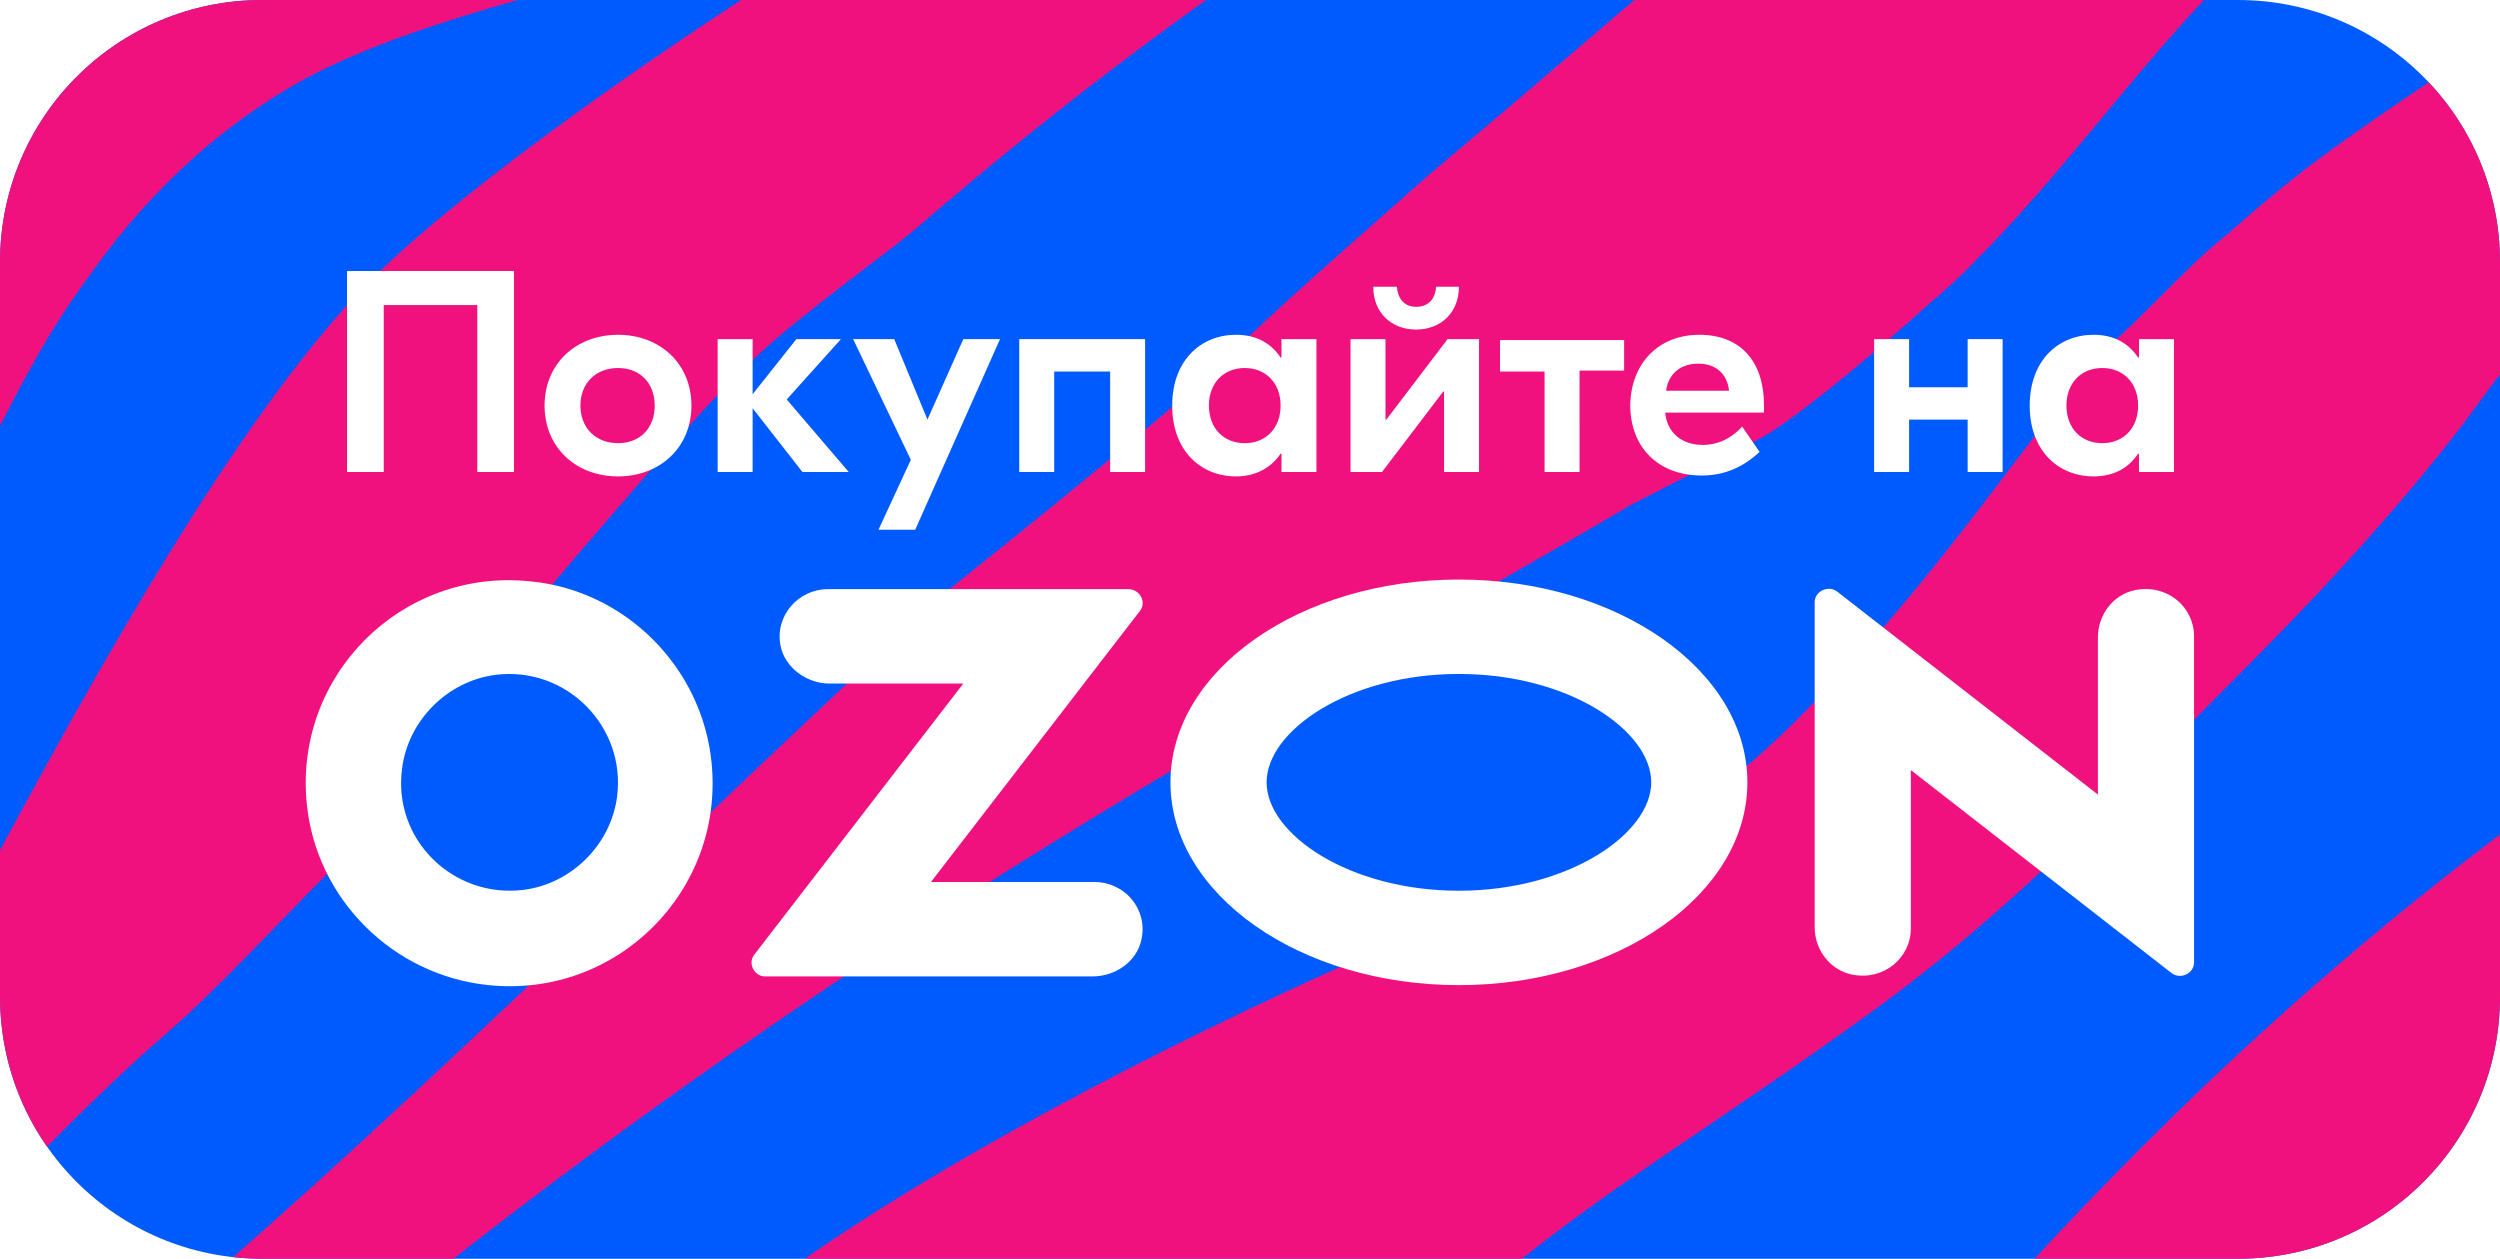 <?xml version="1.0" encoding="utf-8"?>
<!-- Generator: Adobe Illustrator 27.2.0, SVG Export Plug-In . SVG Version: 6.00 Build 0)  -->
<svg version="1.1" id="Слой_1" xmlns="http://www.w3.org/2000/svg" xmlns:xlink="http://www.w3.org/1999/xlink" x="0px" y="0px"
	 viewBox="0 0 286 144" style="enable-background:new 0 0 286 144;" xml:space="preserve">
<style type="text/css">
	.st0{filter:url(#Adobe_OpacityMaskFilter);}
	.st1{mask:url(#SVGID_1_);}
	.st2{filter:url(#Adobe_OpacityMaskFilter_00000087386388965552128160000009072665601833102982_);}
	.st3{mask:url(#SVGID_00000132810362405711664090000007305066796034061490_);}
	.st4{filter:url(#Adobe_OpacityMaskFilter_00000176034997061382421430000002014468579423545486_);}
	.st5{mask:url(#SVGID_00000029759059949678286400000011330524371877737644_);}
	.st6{filter:url(#Adobe_OpacityMaskFilter_00000181058342222062419450000015776146772045330340_);}
	.st7{mask:url(#SVGID_00000093135396202657937740000010686023259770690751_);}
	.st8{filter:url(#Adobe_OpacityMaskFilter_00000125561846652114660780000006071390478001105333_);}
	.st9{mask:url(#SVGID_00000131345482274622854060000006847642198627984549_);}
	.st10{clip-path:url(#SVGID_00000107565042551109532790000014779736114541151138_);fill:#005BFF;}
	.st11{clip-path:url(#SVGID_00000107565042551109532790000014779736114541151138_);}
	.st12{fill:#F1117E;}
	.st13{fill:#FFFFFF;}
</style>
<defs>
	<filter id="Adobe_OpacityMaskFilter" filterUnits="userSpaceOnUse">
		<feColorMatrix  type="matrix" values="1 0 0 0 0  0 1 0 0 0  0 0 1 0 0  0 0 0 1 0"/>
	</filter>
</defs>
<mask maskUnits="userSpaceOnUse" id="SVGID_1_">
	<g class="st0">
		<path d="M-456.8-165.7c0-22.1,17.9-40,40-40h120c22.1,0,40,17.9,40,40v120c0,22.1-17.9,40-40,40h-120c-22.1,0-40-17.9-40-40
			V-165.7z"/>
	</g>
</mask>
<g class="st1">
</g>
<defs>
	<filter id="Adobe_OpacityMaskFilter_00000016064012306654756750000005766033116017209271_" filterUnits="userSpaceOnUse">
		<feColorMatrix  type="matrix" values="1 0 0 0 0  0 1 0 0 0  0 0 1 0 0  0 0 0 1 0"/>
	</filter>
</defs>
<mask maskUnits="userSpaceOnUse" id="SVGID_00000112631807721034186140000004728691138320370334_">
	<g style="filter:url(#Adobe_OpacityMaskFilter_00000016064012306654756750000005766033116017209271_);">
		<circle cx="-136.8" cy="-105.7" r="100"/>
	</g>
</mask>
<g style="mask:url(#SVGID_00000112631807721034186140000004728691138320370334_);">
</g>
<defs>
	<filter id="Adobe_OpacityMaskFilter_00000154428282758205442560000003650666613695976585_" filterUnits="userSpaceOnUse">
		<feColorMatrix  type="matrix" values="1 0 0 0 0  0 1 0 0 0  0 0 1 0 0  0 0 0 1 0"/>
	</filter>
</defs>
<mask maskUnits="userSpaceOnUse" id="SVGID_00000160906071794771443390000014228221218312432043_">
	<g style="filter:url(#Adobe_OpacityMaskFilter_00000154428282758205442560000003650666613695976585_);">
		<path d="M-456.8,44.3c0-16.6,13.4-30,30-30h226c16.6,0,30,13.4,30,30v84c0,16.6-13.4,30-30,30h-226c-16.6,0-30-13.4-30-30V44.3z"
			/>
	</g>
</mask>
<g style="mask:url(#SVGID_00000160906071794771443390000014228221218312432043_);">
</g>
<defs>
	<filter id="Adobe_OpacityMaskFilter_00000156562597905474995050000001734593723365567877_" filterUnits="userSpaceOnUse">
		<feColorMatrix  type="matrix" values="1 0 0 0 0  0 1 0 0 0  0 0 1 0 0  0 0 0 1 0"/>
	</filter>
</defs>
<mask maskUnits="userSpaceOnUse" id="SVGID_00000174590189240641467960000011326065720703511682_">
	<g style="filter:url(#Adobe_OpacityMaskFilter_00000156562597905474995050000001734593723365567877_);">
		<circle cx="463.2" cy="-105.7" r="100"/>
	</g>
</mask>
<g style="mask:url(#SVGID_00000174590189240641467960000011326065720703511682_);">
</g>
<defs>
	<filter id="Adobe_OpacityMaskFilter_00000054963427219084147630000015637299933820927930_" filterUnits="userSpaceOnUse">
		<feColorMatrix  type="matrix" values="1 0 0 0 0  0 1 0 0 0  0 0 1 0 0  0 0 0 1 0"/>
	</filter>
</defs>
<mask maskUnits="userSpaceOnUse" id="SVGID_00000126298087650776775330000008541721304416484789_">
	<g style="filter:url(#Adobe_OpacityMaskFilter_00000054963427219084147630000015637299933820927930_);">
		<path d="M143.2,502.7c0-16.6,13.4-30,30-30h226c16.6,0,30,13.4,30,30v84c0,16.6-13.4,30-30,30h-226c-16.6,0-30-13.4-30-30V502.7z"
			/>
	</g>
</mask>
<g style="mask:url(#SVGID_00000126298087650776775330000008541721304416484789_);">
</g>
<g>
	<g>
		<defs>
			<path id="SVGID_00000064313982140677626820000015669571117691103880_" d="M0,30C0,13.4,13.4,0,30,0h226c16.6,0,30,13.4,30,30v84
				c0,16.6-13.4,30-30,30H30c-16.6,0-30-13.4-30-30V30z"/>
		</defs>
		<clipPath id="SVGID_00000150798615570451109740000004871366652012932270_">
			<use xlink:href="#SVGID_00000064313982140677626820000015669571117691103880_"  style="overflow:visible;"/>
		</clipPath>
		<path style="clip-path:url(#SVGID_00000150798615570451109740000004871366652012932270_);fill:#005BFF;" d="M0,30
			C0,13.4,13.4,0,30,0h226c16.6,0,30,13.4,30,30v84c0,16.6-13.4,30-30,30H30c-16.6,0-30-13.4-30-30V30z"/>
		<g style="clip-path:url(#SVGID_00000150798615570451109740000004871366652012932270_);">
			<path class="st12" d="M1438-617v-33.8c-28.8,25.9-39.2,63-57.6,79.9l0,0c-0.7,0.4-98.4,60.2-123.8,88.9c-2.5,2.7-4.2,5.6-6.7,9.7
				c-27.7,43.5-66.8,40.5-142.8,137.1c-11.5,14.5-24.9,27.1-40.3,37.2c-46.7,30.9-63.9,24.9-152.1,108.3c-3.1,2.9-6.4,6.1-9.7,8.9
				c-2.5,2.1-4.9,4.4-7.5,6.4c-44.1,34.3-148.6,107-165.3,101.8c-0.9-0.3-1.5-1.2-1.1-2.2c11.8-42,108.2-79,119-94.7
				c0.8-1.1,1.1-4.5-3.4-4.5c-103.5-2-112.3,80.1-142.4,107.8c-0.7,0.4-98.4,60.2-123.8,88.9c-2.5,2.7-4.2,5.6-6.7,9.7
				c-27.7,43.5-66.8,40.5-142.8,137.1c-11.5,14.5-24.9,27.1-40.3,37.2c-46.7,30.9-63.9,24.9-152.1,108.3c-3.1,2.9-6.4,6.1-9.7,8.9
				c-2.5,2.1-4.9,4.4-7.5,6.4c-34.3,26.6-105,76.4-142.7,94.9h64.5c14.3-7,29.9-15.3,46.9-25.7c15.8-9.6,30.8-20.6,44.7-32.7
				c19.3-16.9,36.7-31.1,51.3-42.9c73.9-59.8,96.7-65.1,152.5-102.4c16.4-11,31.5-24.6,44.5-40.1c31.4-37.7,63-67.1,97.3-101.4
				c38.6-38.6,84-69.8,125-106c33.4-26.4,80.4-30.2,160.9-79.1c15.8-9.6,30.8-20.6,44.7-32.7c19.3-16.9,36.7-31.1,51.3-42.9
				c73.9-59.8,96.7-65.1,152.5-102.4c16.4-11,31.5-24.6,44.5-40.1c31.4-37.7,63-67.1,97.3-101.4c38.6-38.6,84-69.8,125-106
				c15.3-12.1,33.4-19.5,56.4-28.6v-28.4c-14.3,7.6-25.1,11.8-29.6,10.4c-0.9-0.3-1.5-1.2-1.1-2.2
				C1410.9-592.7,1422.9-605.4,1438-617z"/>
			<path class="st12" d="M320.2,199.8c26.1-25,57.8-43.3,87.7-63.3c37.1-29.7,72.5-63.7,99.1-103.3c9-12.6,20.6-23.1,32.6-32.8
				c13.5-11.1,27.6-21.6,40.8-33c16.4-13.9,21.9-8,120-109c11.5-11.8,19.9-20.2,31-28.4c5.6-3.8,11.6-7.9,17.5-10.9
				c50.1-26.1,108.9-31.2,160.7-53.4c34.2-15.8,60.1-44.8,86.8-70.5c26.1-25,57.8-43.3,87.7-63.3c37.1-29.7,72.5-63.7,99.1-103.3
				c9-12.6,20.6-23.1,32.6-32.8c13.5-11.1,27.6-21.6,40.8-33c16.4-13.9,21.9-8,120-109c11.5-11.8,19.9-20.2,31-28.4
				c5.6-3.8,11.6-7.9,17.5-10.9c4.2-2.2,8.5-4.2,12.9-6.2v-57.1c-12.8,7.4-25,15.2-37.3,25.4c-7.4,6.2-23.6,23.2-24.3,23.9
				c-5.7,5.7-22.3,9.6-20.4-3.4c1.7-9,17.3-26,25.2-40.7c15.3-26.2,32.9-54.3,56.8-74.3v-45.8c-4.5,3.5-8.8,7.3-12.9,11.2
				c-51.1,51.1-79.8,103.1-113.5,166.9c-16.6,30.5-33.6,58-55,85.4c-31.1,39.3-68.5,65.7-109.1,118.8
				c-33.2,41.1-73.5,81.2-116.5,111.9c-76.8,53.6-141.2,105.2-158.6,105.9c-2.2,0-3.9-1.8-4.5-3.9c-2.9-10.6,11.5-24.1,21-33.6
				c40.7-40,163.6-100.7,207-161.9c16.4-23.5,36.3-48,50.7-72.9c28.7-49,45.4-70,77.8-96.5c11.4-9.5,21.9-19.6,32.1-30.6
				c8-8.5,15.7-14.8,22.5-22.5c96.6-110.3,75.1-137,99.5-158.4c20.8-17.9,40.7-33,59.4-45.9v-30.7c-19.8,18.8-39.4,37.8-59.9,55.8
				c-9.9,8.4-30,30.1-46.2,73.6c-14.8,29.1-39.7,46-75.3,78.7c-3.3,2.9-6.5,6.6-10,9.9c-5.8,5.5-11.9,11.2-17,17.1
				c-30.6,34.6-50,72.5-78.5,98c-6.8,7.1-15.8,11.2-23.9,15.3c-37.5,18.3-96,30.6-158.1,66.9c-1.5,0.9-22.5,14.5-30.2,20.6
				c-15.3,11.8-27,27.5-41.1,40.6c-39.7,39.7-108.2,56.5-149,96.4c-51.1,51.1-79.8,103-113.5,166.9c-16.6,30.5-33.6,58-55,85.4
				c-31.1,39.3-68.5,65.7-109.1,118.8c-33.2,41.1-73.5,81.2-116.5,111.9C278,188.8,213.6,240.4,196.2,241.1c-2.2,0-3.9-1.8-4.5-3.9
				c-2.9-10.6,11.5-24.1,21-33.6c40.7-40,163.6-100.7,207-161.9c16.4-23.5,36.3-48,50.7-72.9c28.6-49,45.4-70,77.8-96.5
				c11.5-9.6,21.9-19.6,32.1-30.6c8-8.5,15.7-14.8,22.5-22.5c96.6-110.4,75.2-137,99.5-158.4c86.3-74.3,156.8-99.6,193.3-129.2
				c15.7-13.1,26.2-32,42.4-45.1c21.9-17.8,148.6-73,197.6-112.7c4.2-3.4,7.8-6.7,10.8-9.9c9.2-9.8,20.6-27.4,31.6-49.2
				c21.9-43.3,47.2-102.4,78.6-145c15.6-21.2,32.7-38.3,51.5-47.1c2.2-0.6,4.3,1,4.3,3.3c-7.2,31.9-35.3,58.1-55.7,79.8
				c-15.3,16.2-27,30.3-21.9,38.2h0c5.1,7.6,17.5-4.6,21.9-9c30.1-26,80.2-95.9,115.1-126c5.3-4.6,13-12.9,18-17.9
				c17.2-19.8,29.4-37.3,48.3-56.2v-51.7h-3.9c-19.6,11.2-36.5,22.4-52.7,35.6c-2.9,2.3-6.1,4-9.3,5.7
				c-39.5,18.3-83.9,59.7-115.5,93.5c-17.6,19-31.2,35.5-37.7,44.5c-18.5,25.8-53.5,92.1-106,152.2c-48.1,55-99.9,91.5-165.1,124.2
				c-50.1,21.8-70,45.7-122.6,88.6c-8.3,6.8-15.6,13.1-24.8,21.2c0,0-0.1,0-0.1,0.1c-33.6,29.6-64.8,61.7-98.4,91.2
				c-9.9,8.4-30,30.1-46.2,73.6c-14.8,29.1-39.6,46-75.3,78.7c-3.3,2.9-6.5,6.6-10,9.9c-5.8,5.5-11.9,11.2-17,17.1
				c-30.6,34.6-50,72.5-78.5,98c-6.8,7.1-15.9,11.2-23.9,15.3c-37.5,18.3-96,30.6-158,66.9c-1.5,0.9-22.5,14.5-30.2,20.6
				c-2.8,2.2-5.5,4.5-8.2,6.9c-4.9,3.8-10.9,11-15.5,14.3c-1.4,1-2.6,2-3.6,3c-0.6,0.7-1.3,3.6-1.7,4.1c0,0,0,0,0,0.1
				c-5.3,6.9-11.2,15-18.3,23.2c-1.9,2.2-3.8,4.4-5.9,6.5c-6,6.3-10.7,10.8-17.1,14.8c-1.7,1-3.3,2.1-4.8,3.3
				c-6.1,4.7-13.1,7.7-20.8,9.4c-3.3,0.7-6.5,1.8-9.6,3.2c-19.8,8.7-46.5,22-66.2,35.8c-5,3.5-9,6-12.4,7.8
				c-2.1,1.2-4.1,2.6-5.8,4.3l-0.1,0.1C21.6,207.9-7.2,259.8-40.8,323.7c-16.6,30.5-33.6,58-55,85.4c-4.4,5.5-8.9,10.8-13.5,15.9
				h71.1c15.2-14.3,35.2-34,62.4-62c11.5-11.8,19.9-20.2,31-28.4c5.6-3.8,11.6-7.9,17.5-10.9c50.1-26.1,108.9-31.2,160.7-53.4
				C267.6,254.5,293.5,225.4,320.2,199.8z M679.8-198.2c1.7-9,17.3-26,25.2-40.7c20-34.1,43.8-71.7,80.4-89.9
				c19.2-9.6,38.6-13.3,63.9-26c43.9-21.9,77.6-54.7,110.3-90.8c8.3-8.3,15.8-17.7,23.4-26.6c25.1-25.1,63.9-36,94.8-52
				c21-14.6,48.7-34.5,51.2-22.1c0,2.9-2.9,6.4-7.6,10.5c-12.4,10.2-37,23.7-55.7,38.9c-9.8,7.9-15.9,17-22.8,27.4
				c-24.2,35.4-77.8,38.5-156,134.7c-20.8,25.5-47.4,44.8-75.2,62.1c-33,20.4-60,31.4-87.2,53.9c-7.4,6.2-23.6,23.2-24.3,23.9
				C694.5-189.1,678-185.3,679.8-198.2z M48.3,285.8c-7.4,6.2-23.6,23.1-24.3,23.9c-5.7,5.7-22.3,9.6-20.5-3.4
				c1.7-9,17.3-26,25.2-40.7c20-34.1,43.8-71.7,80.4-89.9c11.4-5.7,22.9-9.3,35.7-14c5.5-2,24.2-13.5,27.7-16.4
				c11.8-9.7,24-16.8,41.4-29.4c17.6-12.7,30.5-27,41.5-38c7.1-7.1,19.4-19.7,28.6-32.4c3.5-4.9,7.6-9.3,12.3-13
				c26.1-20.3,78.1-38.2,105.2-52.3c21-14.6,48.7-34.5,51.2-22.1c0,2.9-2.9,6.4-7.6,10.5v0c-12.4,10.2-37,23.7-55.7,38.9
				c-9.8,7.9-15.9,17-22.8,27.4c-24.2,35.4-77.9,38.5-156,134.7c-20.8,25.5-47.5,44.8-75.2,62.1C102.4,252.3,75.5,263.2,48.3,285.8z
				"/>
			<path class="st12" d="M-95.8,178.7L-95.8,178.7c15.6-21.2,32.7-38.3,51.5-47.1c2.2-0.6,4.3,1,4.3,3.3
				c-7.2,31.9-35.3,58.1-55.7,79.8c-15.3,16.2-27,30.3-21.9,38.2c5.1,7.6,17.5-4.6,21.9-9c30.1-26,80.2-95.9,115.1-126
				c5.3-4.6,13-12.9,18-17.9l0.2-0.2c2.3-2.6,3.7-5.8,4.3-9.2C43.6,80.2,48,77,52.3,74.9c2.1-1.1,8.4-5.2,10-7c0,0,0,0,0,0
				C67,62.3,73.7,54.6,76,52c3.5-4,8-9.5,15.5-15.5c4.5-3.6,8.5-6.6,11-8.5c0.7-0.6,1.4-1.1,2.1-1.7
				c72.6-62.7,114.6-63.9,195.9-127.7c35.3-27.6,66.2-55.4,90.7-79.6c35.7-35.4,57.3-63.5,57.1-74.4c0-2.6-1.2-4.2-3.8-4.7
				c-0.7-0.1-3.9,0.7-6.1,2.1c-19.2,12.9-44.7,42.7-79.2,77c-19.8,19.7-42.5,40.9-68.3,61.2c-15,11.8-31.1,22-48.2,30.6
				c-63,31.7-76.5,24.5-111.9,43.4c0,0-82.1,18.7-97.4,25.6S5.8-2.9,5.8-2.9L1.9,0.3c-1.3,1-2.4,2.2-3.3,3.6l-3.1,4.4
				c0,0-25.3,43.7-6.9,62.2c2.5,1,5.5-6.6,7.2-11.7c1.1-3.5,2.5-6.9,4.2-10.1c1.1-2.1,2.2-4.3,3.5-6.6c1.9-3.5,4.1-7,6.6-10.4
				C16,23.3,23.7,15.4,34,9.5C39,6.7,45.4,4.2,52.5,2c4.1-1.3,8.5-2.5,12.8-3.7c1.6-0.4,16.7-7,30-11.5c2.6-0.9,26.5-7.6,21.3-3.3
				C109-10.3,86.5-1.1,85.7-0.6C72.3,8.1,50.8,23.1,41,33.5C29.1,46.2,15.5,68.3-0.6,98.4c-1.1,2-1.5,4.6-3.3,6.2
				c-20.9,19.1-56.5-10.6-92,22.4c-19,17.7-31.2,35.5-37.8,44.5c-18.5,25.8-53.5,92.1-106,152.2c-37.3,42.6-76.7,74.1-122.9,101.3
				h78.9c26.4-14.5,50.8-29.2,66.9-42.2c4.2-3.4,7.8-6.7,10.8-9.9c9.2-9.8,20.6-27.4,31.6-49.2C-152.6,280.4-127.3,221.3-95.8,178.7
				z"/>
			<path class="st12" d="M-414.4-9.1L-414.4-9.1c21.9-17.7,148.6-73,197.6-112.7c4.2-3.4,7.8-6.7,10.8-9.9
				c9.2-9.8,20.6-27.4,31.6-49.2c21.9-43.3,47.2-102.4,78.6-145c15.6-21.2,32.7-38.3,51.4-47.1c2.2-0.6,4.3,1,4.3,3.3
				c-7.2,31.9-35.3,58.1-55.7,79.8c-15.3,16.2-27,30.3-21.9,38.2c5.1,7.6,17.5-4.6,21.9-9c30.1-26,80.2-95.9,115.1-126
				c5.3-4.6,13-12.9,18-17.9c20.8-23.8,34.3-44.4,60.9-68.1c76.6-68.3,118.6-67.7,202.3-133.3c35.3-27.6,66.2-55.4,90.6-79.6
				c35.7-35.4,57.3-63.5,57.1-74.4c0-2.6-1.2-4.2-3.8-4.7c-0.7-0.1-3.9,0.7-6.1,2.1c-19.2,12.9-44.7,42.7-79.2,77
				c-19.8,19.7-42.5,40.9-68.3,61.2c-15,11.8-31.1,22-48.2,30.6C130.3-537.2,76.8-515.7,29-476.8c-2.9,2.3-6.1,4-9.3,5.7
				c-39.5,18.3-83.9,59.7-115.5,93.5c-17.6,19-31.2,35.5-37.7,44.5c-18.5,25.8-53.5,92.1-106,152.2c-48.1,55-99.9,91.5-165.1,124.2
				c-50.1,21.8-70,45.7-122.6,88.6c-8.3,6.8-15.6,13.1-24.8,21.2c0,0-0.1,0-0.1,0.1c-15.3,13.4-30,27.4-44.8,41.4v29.1
				c61.8-43.8,111.6-64.4,140.3-87.7C-441,22.9-430.5,4-414.4-9.1z"/>
			<path class="st12" d="M-356,199.8L-356,199.8c26.1-25,57.8-43.3,87.7-63.3c37.1-29.7,72.5-63.7,99.1-103.3
				c9-12.6,20.6-23.1,32.6-32.8c13.5-11.1,27.6-21.6,40.8-33c16.4-13.9,21.9-8.1,120-109c11.5-11.8,19.9-20.2,31-28.4
				c5.6-3.8,11.6-7.9,17.5-10.9c50.1-26.1,108.9-31.1,160.7-53.4c34.3-15.8,60.1-44.8,86.8-70.5c26.1-25,57.8-43.3,87.7-63.3
				c37.1-29.7,72.5-63.7,99.1-103.3c9-12.6,20.6-23.1,32.6-32.8c13.5-11.1,27.6-21.6,40.8-33c16.4-13.9,22-8.1,120-109
				c11.5-11.8,19.9-20.2,31-28.4c5.6-3.8,11.6-7.9,17.5-10.9c50.1-26.1,108.9-31.1,160.7-53.4c34.2-15.8,60.1-44.8,86.8-70.5
				c26.1-25,57.8-43.3,87.7-63.3c37.1-29.7,72.4-63.7,99.1-103.3c9-12.6,20.6-23.1,32.6-32.8c3.4-2.8,6.9-5.6,10.3-8.3h-52.7
				c-8.5,9.4-17.1,19.6-25.9,31.1c-33.2,41.1-73.5,81.2-116.5,111.9c-76.8,53.6-141.2,105.2-158.6,105.9c-2.2,0-3.9-1.8-4.5-3.9
				c-2.9-10.6,11.5-24.1,21-33.6c40.7-40,163.6-100.7,207-161.9c11.2-16.1,24.1-32.6,35.7-49.4h-44.7c-7.3,4.9-14.6,10-21.3,15.4
				c-9.8,7.9-15.9,17-22.8,27.4c-24.2,35.4-77.8,38.5-156,134.7c-20.8,25.4-47.4,44.8-75.2,62.1c-33,20.5-60,31.4-87.2,53.9
				c-7.4,6.2-23.6,23.2-24.3,23.9c-5.7,5.7-22.3,9.6-20.4-3.4c1.7-9,17.3-26,25.2-40.7c20-34.1,43.8-71.7,80.4-89.9
				c19.2-9.6,38.6-13.3,63.9-26c43.9-21.9,77.6-54.7,110.3-90.8c8.3-8.3,15.8-17.7,23.4-26.6c18.6-18.5,44.6-29.3,69.5-40.2h-70.7
				c-4.2,2.2-8.4,4.6-12.6,7.1c-1.5,0.9-22.5,14.5-30.2,20.6c-15.3,11.8-27,27.5-41.1,40.6c-39.7,39.7-108.2,56.5-148.9,96.4
				c-51.1,51.1-79.8,103.1-113.5,166.9c-16.6,30.5-33.6,58-55,85.4c-31.1,39.3-68.5,65.7-109.1,118.8
				c-33.2,41.1-73.5,81.2-116.5,111.9C278-315.8,213.6-264.2,196.2-263.5c-2.2,0-3.9-1.8-4.5-3.9c-2.9-10.6,11.5-24.1,21-33.6
				c40.7-40,163.5-100.7,207-161.9c16.4-23.5,36.3-48,50.7-72.9c28.6-49,45.4-70,77.8-96.5c11.5-9.6,21.9-19.6,32.1-30.6
				c8-8.5,15.7-14.8,22.5-22.5c96.6-110.4,75.2-137,99.5-158.4c86.3-74.3,156.8-99.6,193.3-129.2c15.2-12.7,25.6-30.8,40.8-43.8
				h-64.4c-13.4,11.3-28.1,24.2-47,39.7c-8.3,6.8-15.6,13.2-24.8,21.2c0,0-0.1,0-0.1,0.1c-33.6,29.6-64.8,61.7-98.4,91.2
				c-9.9,8.4-30,30.1-46.2,73.6c-14.8,29.1-39.6,46-75.3,78.7c-3.3,2.9-6.5,6.6-10,9.9c-5.8,5.5-11.9,11.2-17,17.1
				c-30.5,34.6-50,72.5-78.5,98c-6.8,7.1-15.8,11.2-23.9,15.3c-37.5,18.3-96,30.6-158,66.9c-1.5,0.9-22.5,14.5-30.2,20.6
				c-15.3,11.8-27,27.5-41.1,40.6c-39.7,39.7-108.2,56.5-149,96.4c-51.1,51.1-79.8,103-113.5,166.9c-16.6,30.5-33.6,58-55,85.4
				c-31.1,39.3-68.5,65.7-109.1,118.8c-33.2,41.1-73.5,81.2-116.5,111.9c-76.8,53.6-141.2,105.2-158.6,105.9c-2.2,0-3.9-1.8-4.5-3.9
				c-2.9-10.6,11.5-24.1,21-33.6c40.7-40,163.5-100.7,207-161.9c16.4-23.5,36.3-48,50.7-72.9c28.7-49,45.4-70,77.8-96.5
				c11.5-9.6,21.9-19.6,32.1-30.6c8-8.5,15.7-14.8,22.5-22.5c96.6-110.4,75.2-137,99.5-158.4c86.3-74.3,156.8-99.6,193.3-129.2
				c15.7-13.1,26.2-32,42.3-45.1c21.9-17.8,148.6-73,197.6-112.7c4.2-3.4,7.8-6.7,10.8-9.9c9.2-9.8,20.6-27.4,31.6-49.2
				c21.9-43.3,47.2-102.4,78.6-145c15.6-21.2,32.7-38.3,51.5-47.1c2.2-0.6,4.3,1,4.3,3.3c-7.2,31.9-35.3,58.1-55.7,79.8
				c-15.3,16.2-27,30.3-21.9,38.2c5.1,7.6,17.5-4.6,21.9-9c30.1-26,80.2-95.9,115.1-126c5.3-4.6,13-12.9,18-17.9
				c20.8-23.8,34.3-44.4,60.9-68.1c18.8-16.7,35.4-29.3,51.2-39.8h-67.7c-19.6,11.2-36.5,22.4-52.7,35.6c-2.9,2.3-6.1,4-9.3,5.7
				c-39.5,18.3-83.9,59.7-115.5,93.5c-17.6,19-31.2,35.5-37.7,44.5c-18.5,25.8-53.5,92.1-106,152.2c-48.1,55-99.9,91.5-165.1,124.2
				c-50.1,21.8-70,45.7-122.6,88.6c-8.3,6.8-15.6,13.1-24.8,21.2c0,0-0.1,0-0.1,0.1c-33.6,29.6-64.8,61.7-98.4,91.2
				c-9.9,8.4-30,30.1-46.2,73.6c-14.8,29.1-39.7,46-75.3,78.7c-3.3,2.9-6.5,6.6-10,9.9c-5.8,5.5-11.9,11.2-17,17.1
				c-30.5,34.6-50,72.5-78.5,98c-6.9,7.1-15.9,11.1-23.9,15.3c-37.5,18.3-96,30.6-158,66.9c-1.5,0.9-22.5,14.5-30.2,20.6
				c-15.3,11.8-27,27.5-41.1,40.6C-492.2,98-555.7,115.1-597,150.7V197c9-8.4,18.9-15.7,30-21.2c19.2-9.5,38.6-13.3,63.9-26
				c43.9-21.9,77.6-54.7,110.3-90.8c8.3-8.3,15.8-17.7,23.4-26.6c25.1-25.1,63.9-36,94.8-52c21-14.6,48.7-34.5,51.2-22.1
				c0,2.9-2.9,6.4-7.6,10.5c-12.4,10.2-37,23.7-55.7,38.9c-9.8,7.9-15.9,17-22.8,27.4c-24.2,35.4-77.8,38.5-156,134.7
				c-20.9,25.4-47.5,44.8-75.2,62.1c-20.6,12.8-38.8,21.8-56.2,32.3v56.3c48.6-23.3,104.6-28.9,154.2-50.1
				C-408.6,254.5-382.7,225.4-356,199.8z M3.6-198.2c1.7-9,17.3-26,25.2-40.7c20-34.1,43.8-71.7,80.4-89.9
				c19.2-9.6,38.6-13.3,63.9-26c43.9-21.9,77.6-54.7,110.3-90.8c8.3-8.3,15.8-17.7,23.4-26.6c25-25.1,63.9-36,94.8-52
				c21-14.6,48.7-34.5,51.2-22.1c0,2.9-2.9,6.4-7.6,10.5c-12.4,10.2-37,23.7-55.7,38.9c-9.8,7.9-15.9,17-22.8,27.4
				c-24.2,35.4-77.9,38.5-156,134.7c-20.8,25.5-47.5,44.8-75.2,62.1c-33,20.4-60,31.4-87.2,53.9c-7.4,6.2-23.6,23.2-24.3,23.9
				C18.3-189.1,1.7-185.3,3.6-198.2z"/>
			<path class="st12" d="M-95.8,346.1L-95.8,346.1c8-8.5,15.7-14.8,22.5-22.5c96.6-110.3,75.2-137,99.5-158.5
				c65-56,121-84.1,160.3-107.3c0,0,0,0,0,0c0,0,0,0,0,0c4.9-2.5,11.4-5.9,14.4-7.4c3.9-1.9,13.9-10.3,20.4-16.2
				c0,0,0.1-0.1,0.2-0.1c0.1-0.1,0.2-0.2,0.3-0.3c0.9-0.8,1.7-1.5,2.4-2.2c0,0,0,0,0,0c0,0,0,0,0,0c0.6-0.6,1.2-1.1,1.6-1.6
				c0.1-0.1,0.1-0.1,0.2-0.2c0.1-0.1,0.1-0.1,0.2-0.2c0,0,0,0,0,0C238.6,17.2,248.2,2,261.8-9.1c21.9-17.8,148.6-73,197.6-112.7
				c4.2-3.4,7.8-6.7,10.8-9.9c9.2-9.8,20.6-27.4,31.6-49.2c21.9-43.3,47.2-102.4,78.6-145c15.6-21.2,32.7-38.3,51.5-47.1
				c2.2-0.6,4.3,1,4.3,3.3c-7.2,31.9-35.3,58.1-55.7,79.8c-15.3,16.2-27,30.3-21.9,38.2c5.1,7.6,17.5-4.6,21.9-9
				c30.1-26,80.2-95.9,115.1-126c5.3-4.6,13-12.9,18-17.9c20.8-23.8,34.3-44.4,60.9-68.1C851-541,893-540.3,976.7-605.9
				c35.3-27.6,66.2-55.4,90.7-79.6c35.7-35.4,57.3-63.5,57.1-74.4c0-2.6-1.2-4.2-3.8-4.7c-0.7-0.1-3.9,0.7-6.1,2.1
				c-19.2,12.9-44.7,42.7-79.2,77c-19.8,19.7-42.5,40.9-68.3,61.2c-15,11.8-31.1,22-48.2,30.6c-112.3,56.5-165.8,78-213.6,116.9
				c-2.9,2.3-6.1,4-9.3,5.7c-39.5,18.3-83.9,59.7-115.5,93.5c-17.6,19-31.2,35.5-37.7,44.5c-18.5,25.8-53.5,92.1-106,152.2
				c-48.1,55-99.9,91.5-165.1,124.2c-45.2,19.7-65.8,41.1-108,76.5c-8.7,7.7-18.8,16.5-23.5,21.3c-4.7,4.7-23.2,19.6-32.2,26.8
				c-27.6,25.3-54,51.9-82.2,76.7c-9.9,8.4-30,30.1-46.2,73.6c-14.8,29.1-39.7,46-75.3,78.7c-3.3,2.9-6.5,6.6-10,9.9
				c-5.8,5.5-11.9,11.2-17,17.1c-30.5,34.6-50,72.5-78.5,98c-1.2,1.2-2.4,2.3-3.7,3.3h30.1c13.9-18.8,27.7-32.6,46.9-48.3
				C-116.5,367.1-106.1,357.1-95.8,346.1z"/>
			<path class="st12" d="M-237.6,221.3c16.4-11,31.5-24.6,44.5-40.1c31.4-37.7,63-67.1,97.3-101.4c38.6-38.6,84-69.8,125-106
				c33.4-26.4,80.4-30.2,160.9-79.1c15.8-9.6,30.8-20.6,44.7-32.7c19.3-16.9,36.7-31.1,51.3-42.9c73.9-59.8,96.7-65.1,152.5-102.4
				c16.4-11,31.5-24.6,44.5-40.1c31.4-37.7,63-67.1,97.3-101.4c38.6-38.6,84-69.8,125-106c33.4-26.4,80.4-30.2,160.9-79.1
				c15.8-9.6,30.8-20.6,44.7-32.7c19.3-16.9,36.7-31.1,51.3-42.9c73.9-59.8,96.7-65.1,152.5-102.4c16.4-11,31.5-24.6,44.5-40.1
				c31.4-37.7,63-67.1,97.3-101.4c31.9-31.9,68.6-58.8,103.5-87.6h-67.6c-15.3,11.3-28.6,22.1-35.9,30.3c-2.5,2.7-4.2,5.6-6.7,9.7
				c-27.7,43.5-66.8,40.5-142.8,137.1c-11.5,14.5-24.9,27.1-40.3,37.2c-46.7,30.9-63.9,24.9-152.1,108.3c-3.1,2.9-6.4,6.1-9.7,8.9
				c-2.5,2.1-4.9,4.4-7.5,6.4c-44.1,34.3-148.6,107-165.3,101.8c-0.9-0.3-1.5-1.2-1.1-2.2c11.8-42,108.2-79,119-94.7
				c0.8-1.1,1.1-4.5-3.4-4.5c-103.5-2-112.3,80.1-142.4,107.8c-0.7,0.4-98.4,60.2-123.8,88.9c-2.5,2.7-4.2,5.6-6.7,9.7
				c-27.7,43.5-66.8,40.5-142.8,137.1c-11.5,14.5-24.9,27.1-40.3,37.2c-46.7,30.9-63.9,24.9-152.1,108.3c-3.1,2.9-6.4,6.1-9.7,8.9
				c-2.5,2.1-4.9,4.4-7.5,6.4C177.1-140.2,72.7-67.5,55.9-72.7C55-73,54.5-73.9,54.8-75c11.8-42,108.2-79,119-94.7
				c0.8-1.1,1.1-4.5-3.4-4.5C66.9-176.2,58.1-94.1,28-66.4C27.3-66-70.4-6.2-95.8,22.5c-2.5,2.7-4.2,5.6-6.7,9.7
				c-27.7,43.5-66.8,40.5-142.8,137.1c-11.5,14.5-24.9,27.1-40.3,37.2c-46.7,30.9-63.9,24.9-152.1,108.3c-3.1,2.9-6.4,6.1-9.7,8.9
				c-2.5,2.1-4.9,4.4-7.5,6.4c-34.1,26.5-104.2,75.9-142,94.6v0.3h63.9c14.3-7,29.9-15.3,46.9-25.7c15.8-9.6,30.8-20.6,44.7-32.7
				c19.3-16.9,36.7-31.1,51.3-42.9l0,0C-316.2,263.9-293.4,258.6-237.6,221.3z"/>
		</g>
	</g>
	<g>
		<path class="st13" d="M70.6,91.1c-0.7,5.5-5.2,10-10.7,10.7c-8.1,1-15-5.8-13.9-13.9c0.7-5.5,5.2-10,10.7-10.7
			C64.8,76.2,71.6,83.1,70.6,91.1z M60.6,66.5c-14.7-1.5-27,10.8-25.5,25.5c1.1,10.9,9.9,19.6,20.8,20.7c14.7,1.5,27-10.8,25.5-25.5
			C80.3,76.3,71.5,67.5,60.6,66.5z"/>
		<path class="st13" d="M125.2,100.9h-18.7l23.9-31c0.8-1,0-2.5-1.3-2.5H94.7c-3.4,0-6.1,3.1-5.4,6.5c0.5,2.5,3,4.3,5.6,4.3h15.3
			l-23.9,31c-0.8,1,0,2.5,1.2,2.5H125c2.6,0,5.1-1.7,5.6-4.3C131.3,103.9,128.6,100.9,125.2,100.9z"/>
		<path class="st13" d="M251,72.8c0-3.4-3.1-6-6.7-5.3c-2.6,0.5-4.3,2.9-4.3,5.4v18l-29.8-23.2c-1-0.8-2.6-0.1-2.6,1.2v37.2
			c0,2.6,1.8,4.9,4.3,5.4c3.6,0.7,6.7-1.9,6.7-5.3V88.1l29.8,23.2c1,0.8,2.6,0.1,2.6-1.2V72.8z"/>
		<path class="st13" d="M166.9,101.9c-12.6,0-22-6.5-22-12.4s9.4-12.4,22-12.4s22,6.5,22,12.4S179.4,101.9,166.9,101.9z M166.9,66.3
			c-18.2,0-33,10.4-33,23.2c0,12.8,14.8,23.2,33,23.2c18.2,0,33-10.4,33-23.2S185.1,66.3,166.9,66.3z"/>
		<path class="st13" d="M240.5,50.7c2.4,0,4.1-1.7,4.1-4.3c0-2.6-1.7-4.3-4.1-4.3s-4.1,1.7-4.1,4.3C236.4,49,238.1,50.7,240.5,50.7z
			 M239.5,54.5c-4,0-7.3-2.9-7.3-8.1s3.3-8.1,7.3-8.1c2.5,0,4.1,1.1,5.1,2.6h0.1v-2.1h4V54h-4v-2.1h-0.1
			C243.6,53.4,242,54.5,239.5,54.5z M225.1,38.8h4V54h-4v-6h-6.7v6h-4V38.8h4v5.5h6.7V38.8z M194.3,41.6c-1.9,0-3.4,1-3.7,3.1h7.2
			C197.6,42.7,196.2,41.6,194.3,41.6z M194.4,38.3c4.6,0,7.4,2.9,7.4,8.1v0.8h-11.3c0.2,2.3,1.9,3.7,4.3,3.7c2.2,0,3.7-1.2,4.5-2.1
			l2,2.9c-1.3,1.2-3.4,2.7-6.6,2.7c-5,0-8.2-3.2-8.2-8.1C186.6,41.6,189.7,38.3,194.4,38.3z M185.8,38.8v3.6h-5.1V54h-4V42.5h-5.1
			v-3.6H185.8z M154.5,54V38.8h4V48h0.1l7-9.2h3.6V54h-4v-9.2h-0.1l-7,9.2H154.5z M166.9,32.8c0,3-2.1,4.9-4.9,4.9
			c-2.8,0-4.9-1.9-4.9-4.9h2.7c0.1,1.3,0.8,2.3,2.2,2.3c1.5,0,2.2-1,2.3-2.3H166.9z M142.4,50.7c2.4,0,4.1-1.7,4.1-4.3
			c0-2.6-1.7-4.3-4.1-4.3c-2.4,0-4.1,1.7-4.1,4.3C138.3,49,140,50.7,142.4,50.7z M141.4,54.5c-4,0-7.3-2.9-7.3-8.1s3.3-8.1,7.3-8.1
			c2.5,0,4.1,1.1,5.1,2.6h0.1v-2.1h4V54h-4v-2.1h-0.1C145.5,53.4,143.8,54.5,141.4,54.5z M131,38.8V54h-4V42.5h-6.4V54h-4V38.8H131z
			 M110.2,38.8h4.2l-9.7,21.8h-4.2l3.7-8l-6.6-13.8h4.7l3.8,9.2L110.2,38.8z M97.1,54h-5.3l-5.7-7.3V54h-4V38.8h4v6.3l5-6.3h5.1
			l-6.2,6.9L97.1,54z M70.7,42.1c-2.5,0-4.3,1.7-4.3,4.3s1.8,4.3,4.3,4.3s4.2-1.7,4.2-4.3S73.2,42.1,70.7,42.1z M70.7,38.3
			c4.8,0,8.4,3.3,8.4,8.1s-3.6,8.1-8.4,8.1s-8.4-3.3-8.4-8.1S65.9,38.3,70.7,38.3z M58.8,31v23h-4.2V34.9H43.9V54h-4.2V31H58.8z"/>
	</g>
</g>
</svg>
